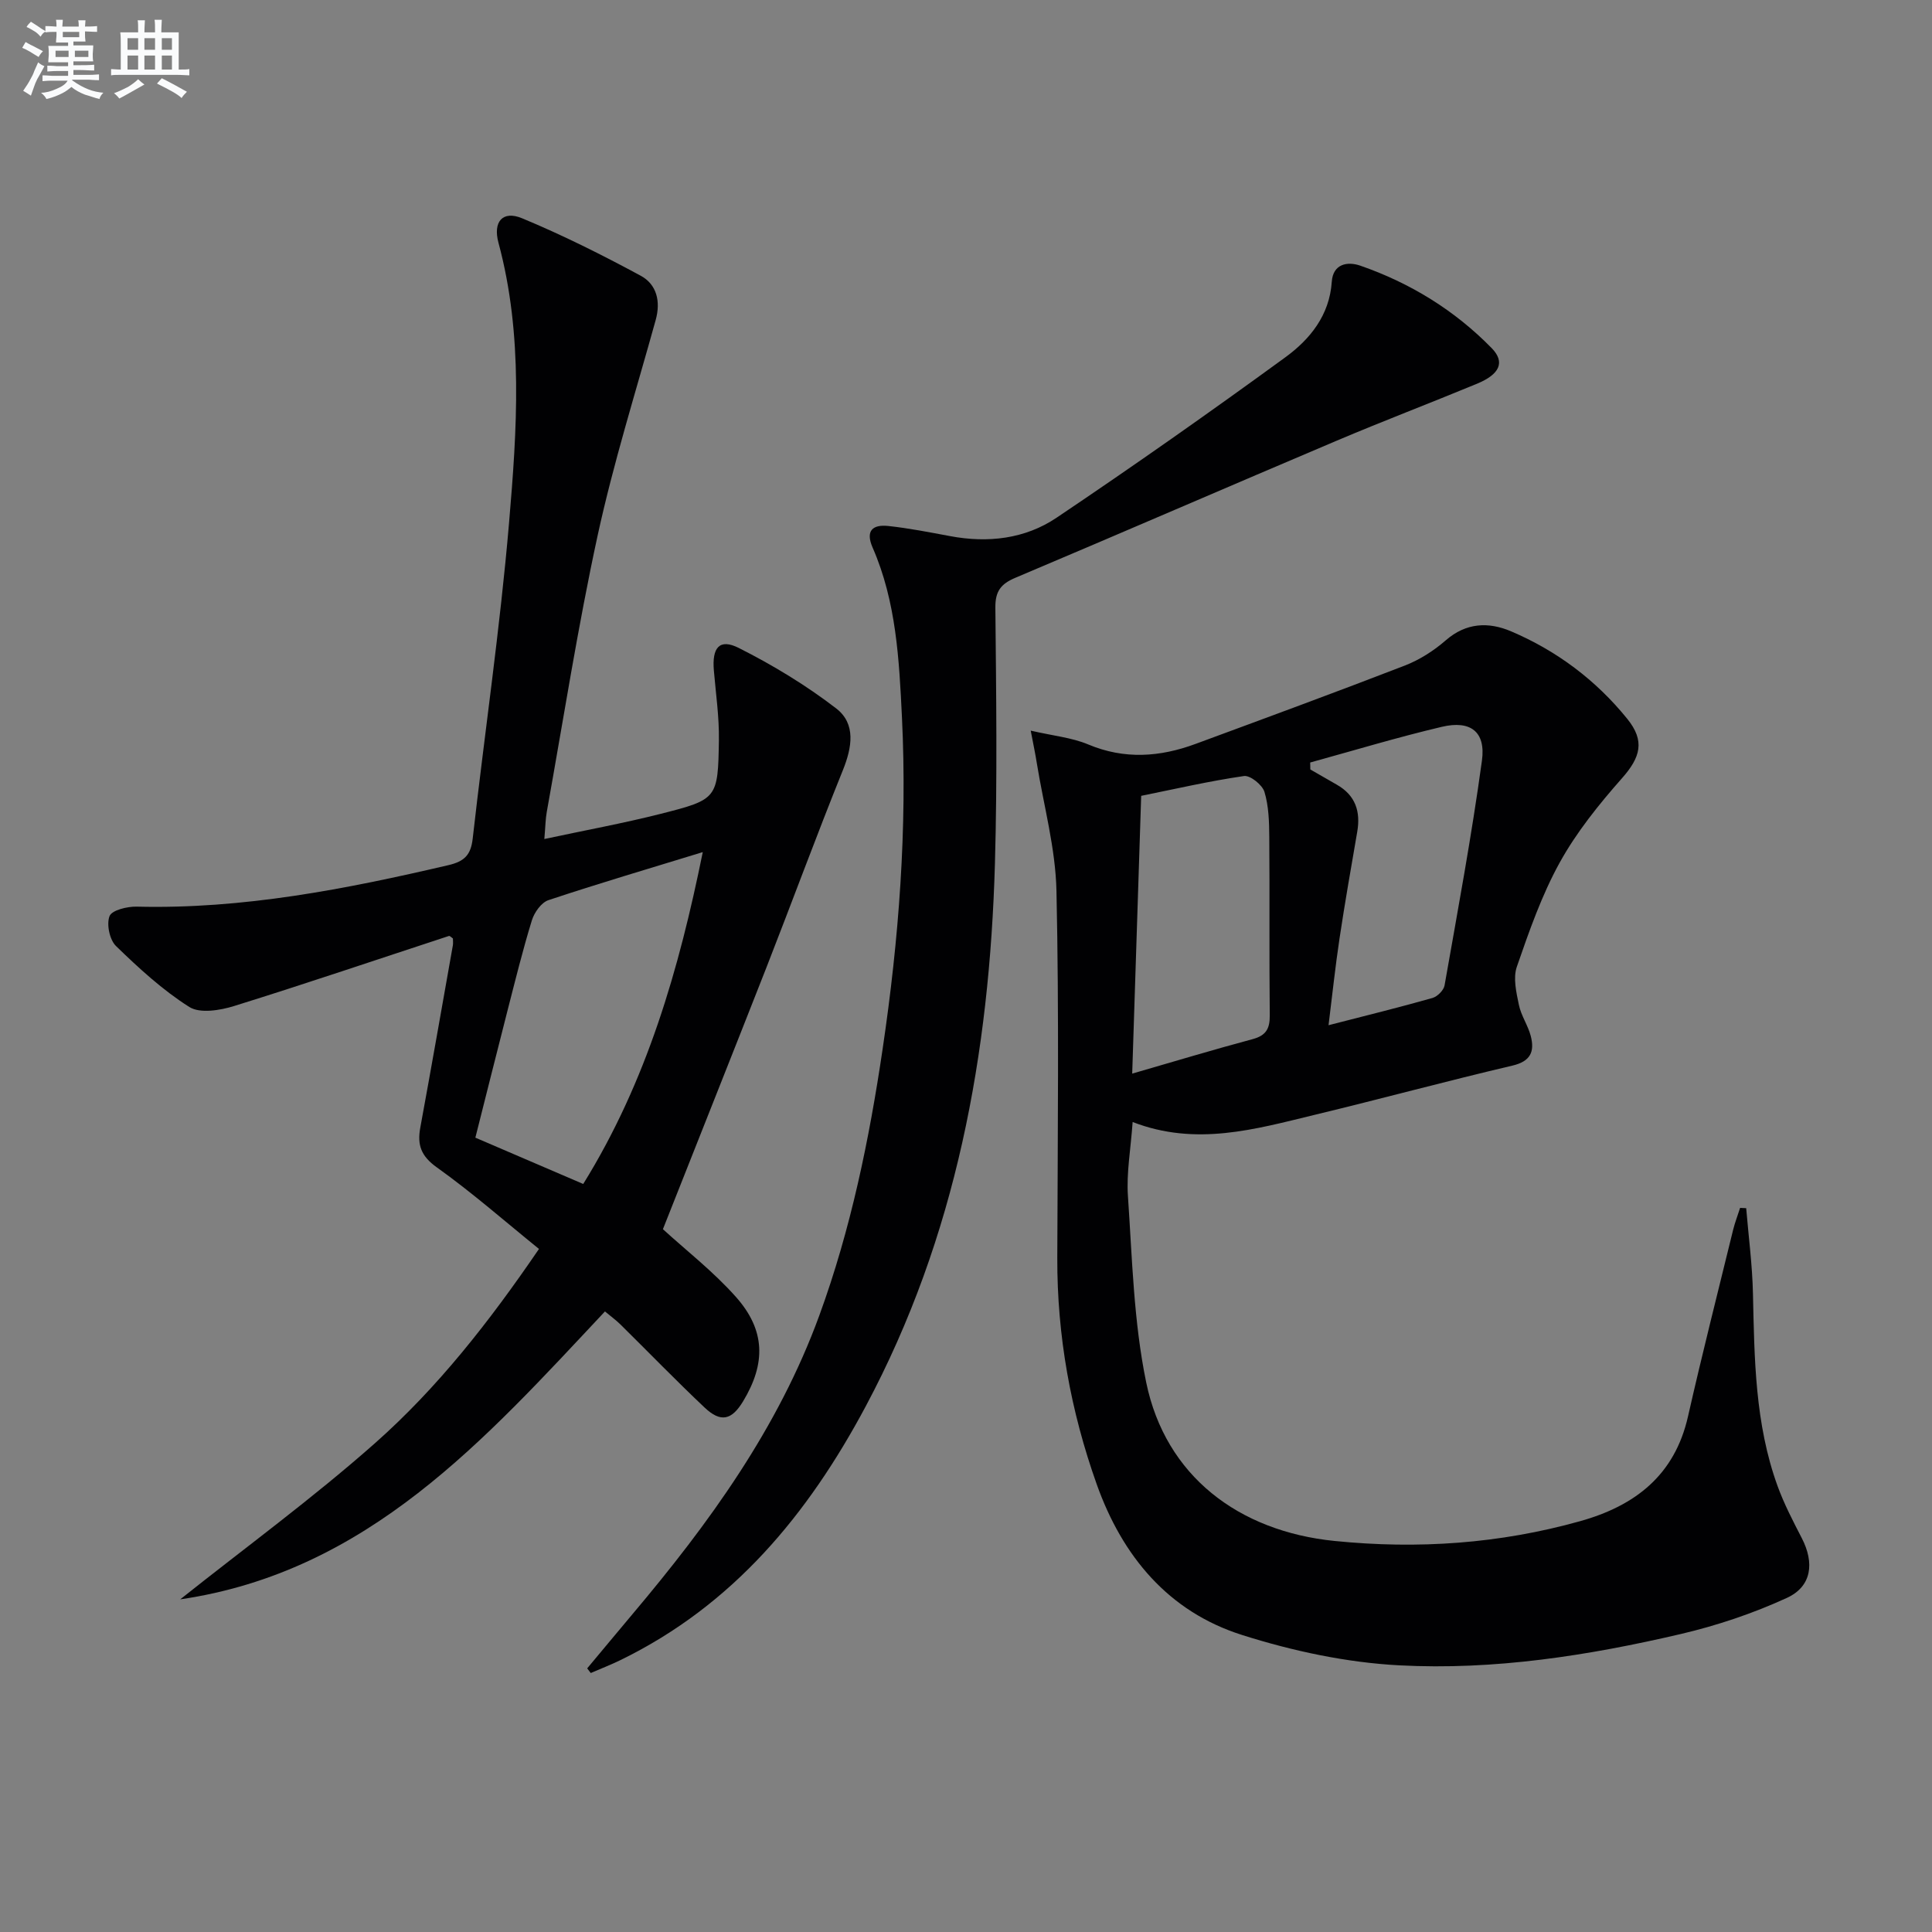 <svg enable-background="new 0 0 400 400" viewBox="0 0 400 400" xmlns="http://www.w3.org/2000/svg"><rect x="0" y="0" width="400" height="400" fill="#808080" stroke="none"/><g fill="#010103"><path d="m213.4 151.27c4.69 1.08 8.51 1.44 11.88 2.85 7.54 3.17 14.89 2.62 22.27-.11 14.46-5.34 28.94-10.66 43.32-16.22 3.04-1.18 5.98-3.06 8.45-5.21 4.23-3.69 8.87-3.85 13.51-1.88 9.48 4.03 17.59 10.11 24.08 18.13 3.71 4.58 2.74 7.96-1.1 12.3-4.77 5.4-9.4 11.15-12.87 17.42-3.75 6.78-6.35 14.25-8.9 21.62-.8 2.32-.1 5.31.43 7.88.46 2.24 1.9 4.26 2.47 6.49.8 3.15-.01 5.19-3.8 6.08-13.71 3.22-27.32 6.91-41.01 10.21-12.25 2.96-24.51 6.55-37.63 1.47-.39 5.61-1.31 10.54-.97 15.38.88 12.88 1.18 25.96 3.78 38.54 4 19.38 19.15 30.82 39 32.82 17.28 1.74 34.17.57 50.85-4.1 11.35-3.18 19.56-9.49 22.32-21.67 2.93-12.93 6.2-25.79 9.35-38.67.38-1.53.96-3.01 1.44-4.52.42.02.84.04 1.26.06.49 5.88 1.27 11.76 1.4 17.65.3 13.48.41 26.97 5.09 39.86 1.35 3.72 3.2 7.27 5.02 10.8 2.64 5.11 2.09 9.99-3.07 12.37-7.01 3.22-14.48 5.73-22 7.49-19.13 4.47-38.62 7.52-58.26 6.48-10.96-.58-22.08-2.96-32.57-6.29-15.25-4.83-24.79-16.33-30.08-31.21-5.38-15.12-8.21-30.72-8.16-46.84.08-25.33.38-50.67-.17-75.98-.19-8.83-2.63-17.61-4.06-26.41-.29-1.86-.68-3.7-1.27-6.79zm21.01 71.01c8.79-2.54 16.83-4.97 24.94-7.14 2.78-.75 3.57-2.17 3.54-4.94-.13-12.3 0-24.6-.1-36.9-.02-3.14-.11-6.4-1-9.35-.44-1.45-2.95-3.47-4.24-3.28-7.17 1.04-14.25 2.68-21.28 4.1-.62 19.21-1.22 37.74-1.86 57.51zm36.85-64.41c.01.48.02.96.03 1.44 1.83 1.05 3.65 2.11 5.48 3.15 3.86 2.19 4.96 5.55 4.23 9.76-1.27 7.36-2.56 14.72-3.67 22.1-.87 5.78-1.48 11.6-2.27 17.94 7.77-2 14.68-3.7 21.52-5.64 1.02-.29 2.32-1.59 2.5-2.6 2.73-15.49 5.61-30.97 7.74-46.55.82-5.98-2.37-8.39-8.3-6.99-9.17 2.16-18.19 4.89-27.26 7.39z"/><path d="m137.25 254.49c4.73 4.33 10.42 8.74 15.12 14.03 6.13 6.9 6.2 13.78 1.49 21.59-2.37 3.93-4.64 4.47-7.99 1.3-5.92-5.59-11.59-11.45-17.39-17.17-.93-.92-2.01-1.7-3.23-2.72-24.87 26.5-49.04 53.91-87.94 59.61 13.47-10.72 27.41-20.91 40.29-32.3 12.97-11.47 23.67-25.13 33.99-40.25-7.14-5.78-13.88-11.7-21.14-16.88-3.28-2.34-4.1-4.65-3.43-8.25 2.31-12.57 4.51-25.15 6.74-37.73.08-.47.01-.98.01-1.42-.33-.22-.64-.58-.82-.52-14.81 4.85-29.58 9.87-44.46 14.5-2.92.91-7.09 1.6-9.3.2-5.52-3.49-10.45-8.03-15.17-12.61-1.33-1.29-2-4.5-1.34-6.2.48-1.23 3.66-2.01 5.62-1.96 21.98.55 43.3-3.63 64.54-8.59 3.37-.79 4.65-2.15 5.03-5.52 2.46-21.78 5.66-43.49 7.52-65.32 1.65-19.34 2.98-38.85-2.19-58.03-1.17-4.34.86-6.73 4.89-5.06 8.39 3.48 16.55 7.57 24.55 11.89 3.33 1.8 4.19 5.31 3.11 9.19-4.11 14.83-8.74 29.55-12.01 44.57-4.12 18.96-7.1 38.17-10.54 57.28-.26 1.44-.27 2.92-.5 5.59 8.35-1.79 16.28-3.24 24.07-5.21 11.77-2.99 11.88-3.14 12.07-15.26.07-4.79-.63-9.59-1.04-14.39-.42-4.78 1.16-6.71 5.15-4.7 7.05 3.55 13.92 7.71 20.17 12.52 4.12 3.17 3.3 8.05 1.38 12.81-5.46 13.52-10.49 27.21-15.8 40.78-7.09 18.05-14.27 36.07-21.45 54.23zm-16.5-9.36c13.2-21.3 19.84-44.5 24.75-68.71-11.12 3.41-21.6 6.5-31.96 9.95-1.47.49-2.92 2.55-3.42 4.17-1.9 6.17-3.44 12.45-5.05 18.71-2.25 8.77-4.44 17.56-6.65 26.29 7.63 3.27 14.63 6.28 22.33 9.59z"/><path d="m121.57 345.42c3.13-3.74 6.24-7.5 9.38-11.23 15.84-18.78 30.16-38.49 38.69-61.86 6.53-17.89 10.33-36.41 13.1-55.16 3.37-22.75 5.12-45.65 4-68.65-.58-11.91-1.17-23.94-6.07-35.14-1.55-3.55.05-4.82 3.24-4.48 4.28.46 8.52 1.3 12.76 2.09 7.85 1.48 15.54.6 22.08-3.8 15.99-10.75 31.76-21.84 47.33-33.19 5.11-3.72 9.18-8.69 9.65-15.66.25-3.72 3.25-4.26 5.9-3.34 10.35 3.59 19.55 9.24 27.21 17.08 2.83 2.9 1.67 5.42-3.05 7.37-9.67 4-19.46 7.73-29.09 11.81-22.18 9.4-44.28 18.99-66.47 28.36-3.01 1.27-4.19 2.78-4.15 6.2.17 17.66.41 35.34-.09 52.99-1.12 39.26-7.98 77.18-26.74 112.33-11.97 22.43-27.48 41.2-50.78 52.56-2.01.98-4.1 1.79-6.16 2.68-.25-.3-.49-.63-.74-.96z"/></g><path d="m6.8 9.5c.6.3 1.3.7 2.1 1.1-.4.4-.7.8-.9 1.2-.7-.4-1.3-.8-1.8-1.1s-1.1-.6-1.6-.8c.2-.4.5-.8.7-1.2.4.2.8.5 1.5.8zm.9 6.9c-.3.6-.5 1.1-.7 1.7s-.4 1.1-.6 1.7c-.6-.4-1.1-.7-1.6-1 .7-1 1.2-1.8 1.5-2.4.3-.5.6-1.1.8-1.7.3-.6.5-1.2.8-1.8.3.3.8.6 1.3.8-.7 1.3-1.2 2.2-1.5 2.7zm.1-11c.4.3 1 .7 1.7 1.1-.5.2-.8.6-1.1 1.1-.5-.6-1-1-1.4-1.2s-.9-.6-1.5-.8c.2-.4.5-.7.9-1.1.5.3.9.6 1.4.9zm10.5 13.1c1 .4 2 .6 3.1.7-.4.4-.7.8-.8 1.3-.9-.2-1.9-.6-3-.9-1-.4-2-.9-2.8-1.6-.5.4-1.1.9-1.9 1.3s-1.9.9-3.3 1.2c-.1-.3-.5-.8-1.1-1.3 1 0 2.1-.3 3.2-.8 1.2-.5 1.9-1 2.3-1.7h-3.2c-.4 0-1 0-2 .1v-1.2c1 0 1.7.1 2 .1h3.3v-1h-2.3c-.2 0-.9 0-2 .1v-1.2c1.2 0 1.9.1 2 .1h2.3v-.8h-4.1c0-.7.1-1.2.1-1.6 0-.5 0-1.1-.1-1.8h4.1v-.7h-2.5c0-.6.1-1.1.1-1.6v-.6h-.5c-.4 0-1 0-1.8.1v-1.3c1.2 0 1.9.1 2.1.1h.2c0-.3 0-.8-.1-1.4h1.4c0 .6-.1 1-.1 1.4h3.4c0-.4 0-.8-.1-1.3h1.5c0 .4-.1.9-.1 1.3.7 0 1.5 0 2.5-.1v1.2c-1 0-1.8-.1-2.5-.1v.6c0 .3 0 .8.1 1.5h-2.5v.8h4.1c0 .8-.1 1.3-.1 1.8s0 1 .1 1.5h-4.1v.8h1.4c.8 0 1.8 0 2.9-.1v1.2c-1 0-1.9-.1-2.8-.1h-1.5v1h3.2c.3 0 1 0 2.1-.1v1.2c-1.1 0-1.8-.1-2.1-.1h-3.4l-.1.1c1.4 1 2.4 1.5 3.4 1.9zm-4.1-6.7v-1.3h-2.7v1.3zm2.2-4.1v-1.1h-3.4v1.1zm1.9 4.1v-1.3h-2.8v1.3z" fill="#fafbfc"/><path d="m37 6.7v2.3 5.4c1 0 1.8 0 2.2-.1v1.3c-.6 0-1.5-.1-2.5-.1h-11.9c-.7 0-1.3 0-1.8.1v-1.3c.5 0 1.1.1 2 .1v-5.2c0-1 0-1.8-.1-2.5h3.7c0-1.3 0-2.1-.1-2.5h1.5c0 .4-.1 1.3-.1 2.5h2.2c0-1.2 0-2.1-.1-2.6h1.5c0 .4-.1 1.3-.1 2.6zm-12.3 13.7c-.3-.4-.7-.8-1.1-1.1 1.1-.4 2.1-.9 2.9-1.3.8-.5 1.5-1 2.1-1.6.4.4.9.8 1.3 1.1-2.5 1.4-4.2 2.4-5.2 2.9zm3.9-10.1v-2.4h-2.2v2.4zm0 4.1v-2.9h-2.2v2.9zm3.5-4.1v-2.4h-2.2v2.4zm0 4.1v-2.9h-2.2v2.9zm.4 2.9 1-1.1c.6.3 1.4.7 2.5 1.3s2 1.1 2.7 1.5c-.4.4-.8.8-1.1 1.3-.8-.8-2.5-1.7-5.1-3zm3.1-7v-2.4h-2.1v2.4zm0 4.1v-2.9h-2.1v2.9z" fill="#fafbfc"/></svg>
